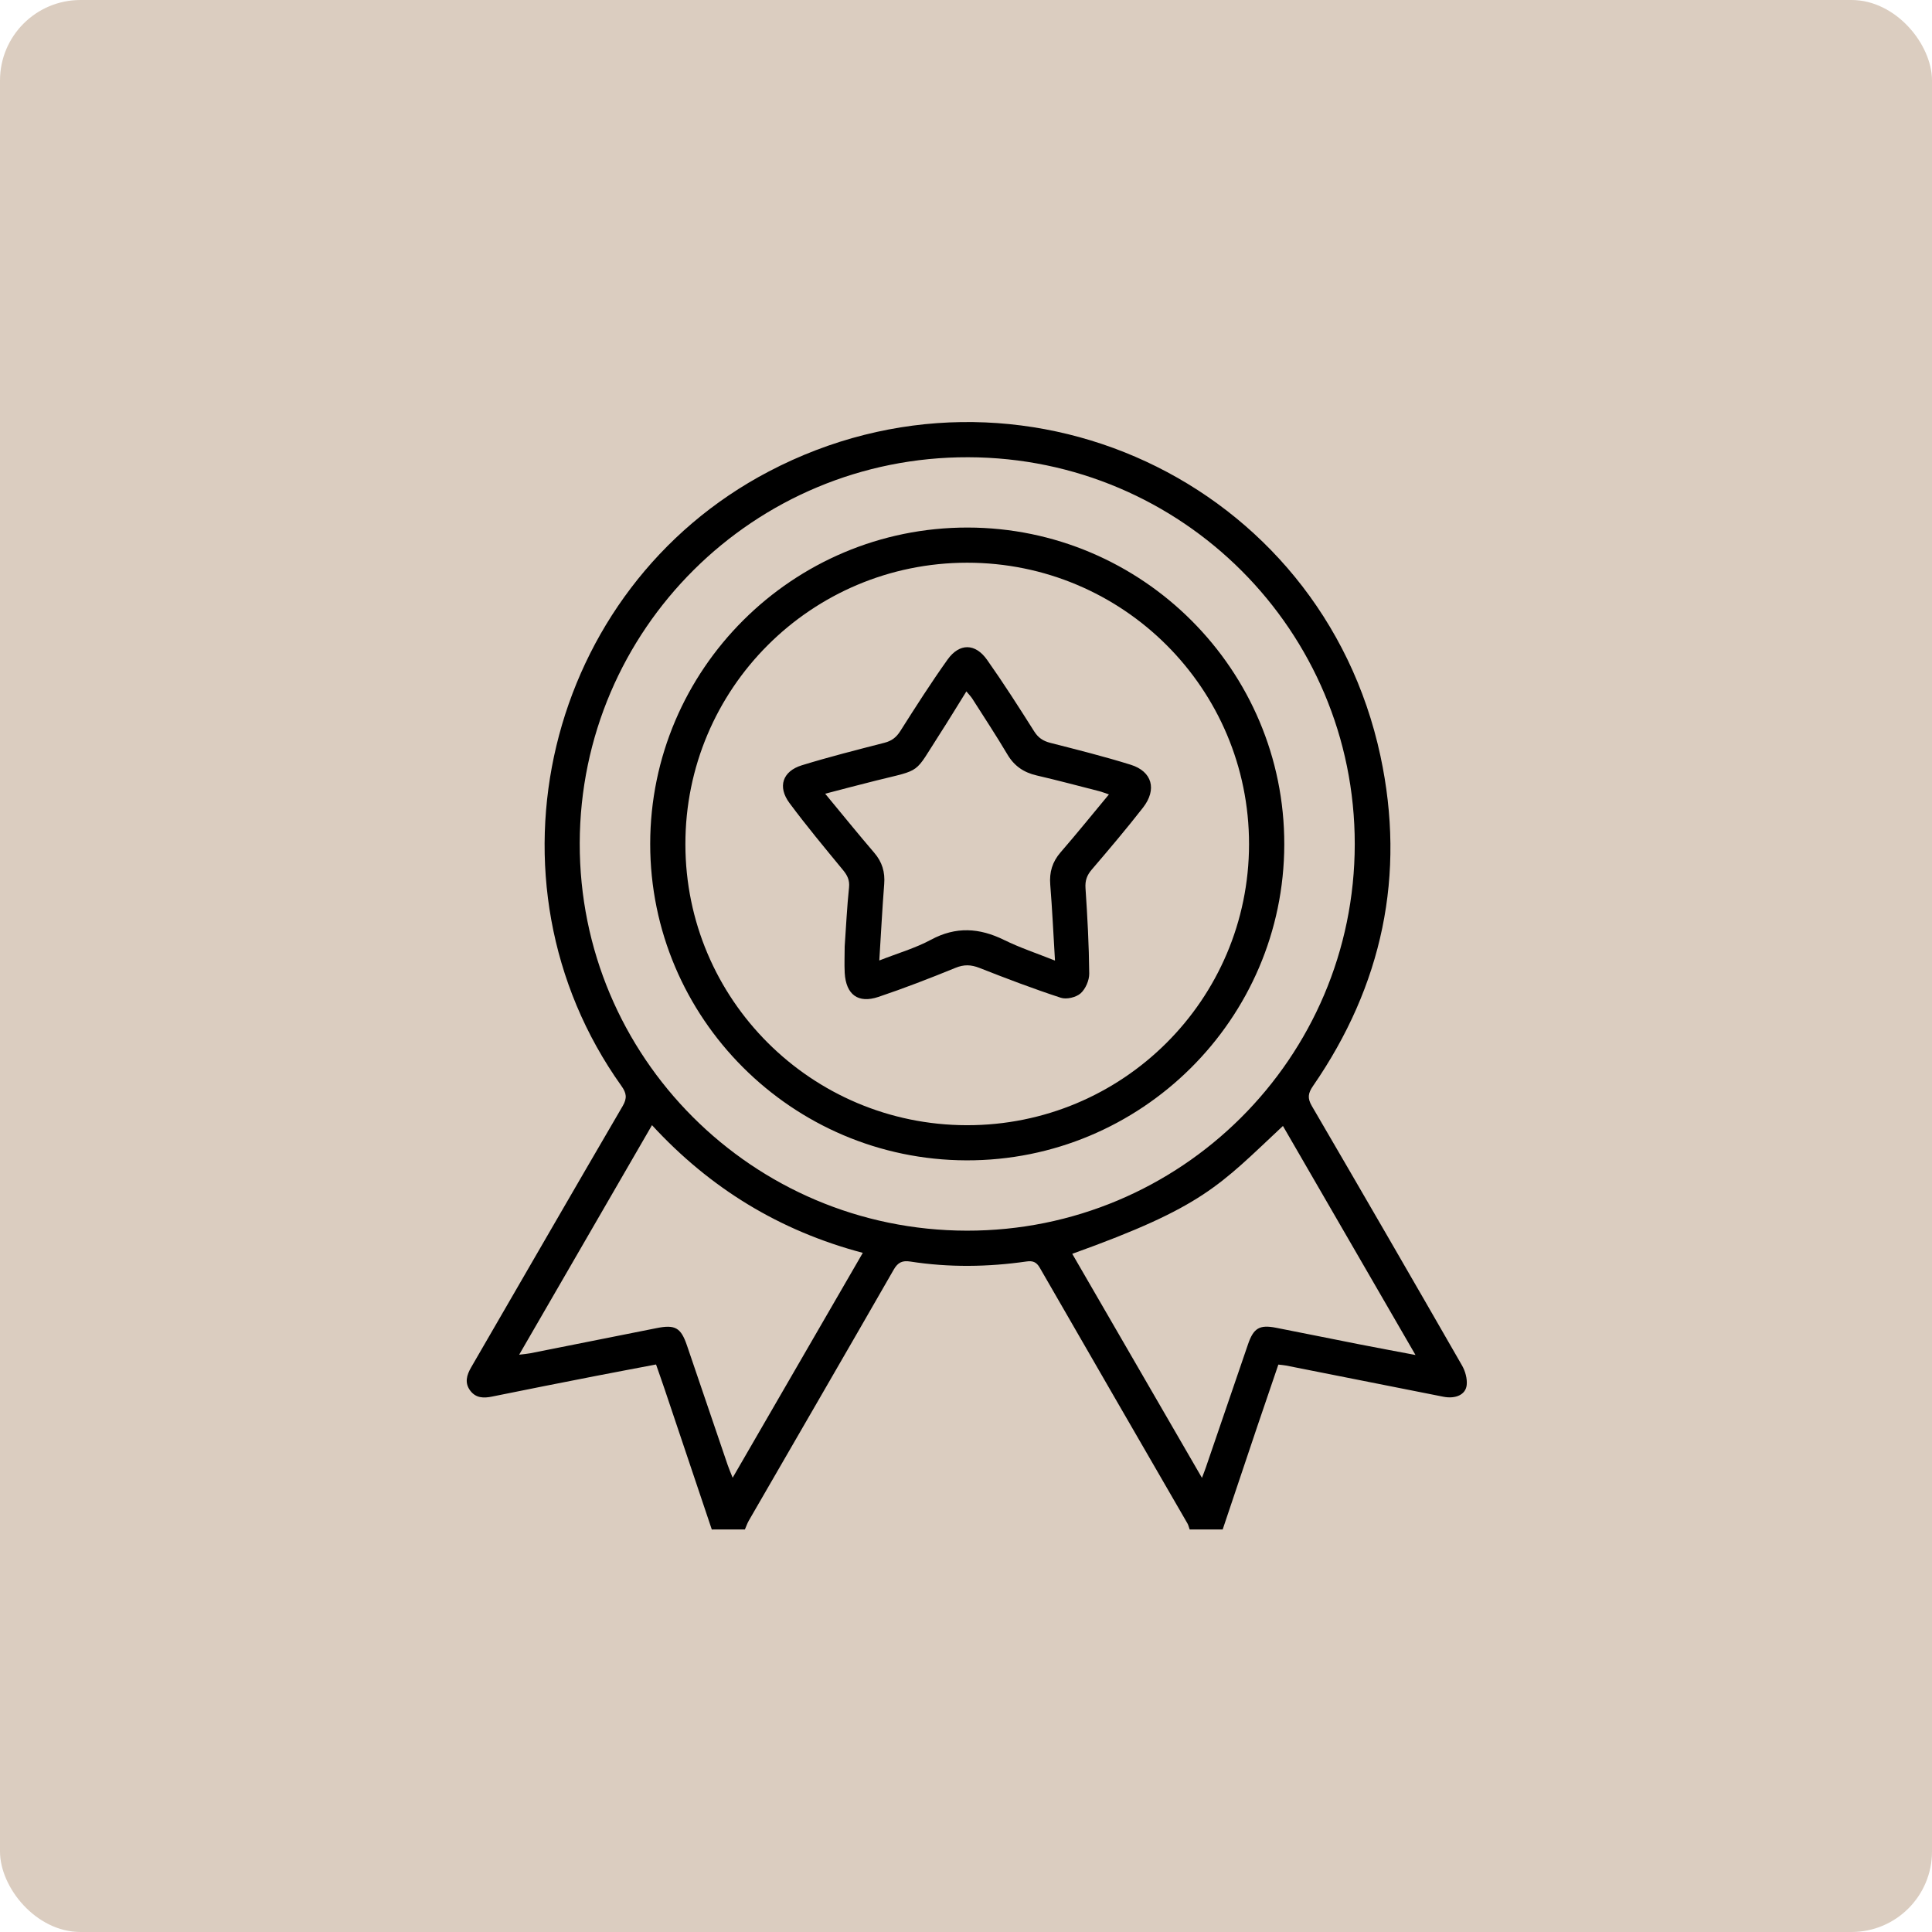 <svg xmlns="http://www.w3.org/2000/svg" width="120" height="120" viewBox="0 0 120 120" fill="none"><rect width="120" height="120" rx="5" fill="#733907" fill-opacity="0.25"></rect><g clip-path="url(#clip0_65_63)"><path d="M44.211 95C43.234 92.096 42.259 89.192 41.282 86.288C41.116 85.794 40.941 85.306 40.748 84.75C39.49 84.99 38.245 85.222 37.002 85.464C34.858 85.885 32.714 86.303 30.572 86.742C30.042 86.852 29.561 86.841 29.212 86.381C28.844 85.894 28.983 85.413 29.267 84.923C32.402 79.516 35.523 74.098 38.675 68.699C38.961 68.209 38.917 67.897 38.599 67.452C29.509 54.714 33.866 36.565 47.748 29.286C63.246 21.159 82.077 29.876 85.741 46.952C87.327 54.343 85.859 61.214 81.554 67.452C81.244 67.902 81.196 68.209 81.483 68.699C84.611 74.058 87.719 79.43 90.809 84.812C91.009 85.162 91.139 85.626 91.1 86.018C91.042 86.629 90.408 86.903 89.649 86.753C86.39 86.108 83.131 85.461 79.871 84.815C79.74 84.79 79.603 84.781 79.401 84.757C78.962 86.044 78.522 87.326 78.088 88.611C77.37 90.738 76.657 92.869 75.943 94.998C75.259 94.998 74.576 94.998 73.892 94.998C73.846 94.872 73.819 94.737 73.755 94.624C70.696 89.331 67.63 84.041 64.582 78.741C64.373 78.377 64.136 78.298 63.757 78.353C61.352 78.699 58.944 78.73 56.541 78.357C56.057 78.282 55.772 78.4 55.51 78.86C52.524 84.064 49.511 89.254 46.51 94.449C46.41 94.623 46.348 94.816 46.267 94.998C45.578 95 44.895 95 44.211 95ZM84.146 52.433C84.155 39.182 73.422 28.434 60.144 28.4C46.84 28.363 36.039 39.089 36.008 52.369C35.977 65.64 46.738 76.415 60.045 76.439C73.343 76.461 84.137 65.709 84.146 52.433ZM32.246 84.143C32.585 84.101 32.765 84.088 32.942 84.053C35.554 83.536 38.165 83.016 40.777 82.493C41.933 82.261 42.29 82.457 42.669 83.57C43.513 86.042 44.352 88.514 45.194 90.986C45.274 91.223 45.376 91.453 45.507 91.784C48.234 87.074 50.892 82.48 53.59 77.817C48.413 76.448 44.093 73.796 40.496 69.886C37.729 74.669 35.022 79.347 32.246 84.143ZM66.599 77.877C69.271 82.491 71.936 87.098 74.656 91.793C74.765 91.502 74.833 91.334 74.891 91.165C75.766 88.609 76.639 86.051 77.516 83.496C77.861 82.489 78.231 82.269 79.255 82.469C80.974 82.805 82.691 83.156 84.41 83.494C85.531 83.714 86.656 83.922 87.919 84.161C85.121 79.328 82.409 74.642 79.685 69.935C75.717 73.646 74.772 74.944 66.599 77.877Z" fill="black"></path><path d="M60.098 32.767C70.959 32.778 79.791 41.616 79.769 52.457C79.747 63.297 70.88 72.104 60.021 72.071C49.184 72.038 40.383 63.227 40.385 52.415C40.389 41.576 49.235 32.756 60.098 32.767ZM60.071 34.951C50.389 34.955 42.563 42.775 42.571 52.44C42.576 62.069 50.387 69.869 60.043 69.889C69.723 69.909 77.573 62.094 77.58 52.435C77.585 42.77 69.752 34.948 60.071 34.951Z" fill="black"></path><path d="M52.465 58.78C52.553 57.526 52.609 56.321 52.735 55.124C52.783 54.663 52.628 54.364 52.352 54.03C51.226 52.661 50.088 51.297 49.033 49.874C48.284 48.864 48.605 47.903 49.804 47.533C51.498 47.012 53.218 46.576 54.934 46.135C55.384 46.02 55.668 45.803 55.92 45.407C56.868 43.911 57.823 42.416 58.851 40.972C59.589 39.935 60.576 39.942 61.31 40.985C62.331 42.432 63.286 43.927 64.234 45.426C64.486 45.825 64.787 46.024 65.233 46.139C66.907 46.567 68.584 46.986 70.232 47.5C71.564 47.916 71.874 49.033 70.994 50.163C69.973 51.472 68.899 52.741 67.818 54.003C67.515 54.356 67.391 54.684 67.422 55.16C67.541 56.928 67.638 58.7 67.654 60.47C67.658 60.889 67.426 61.427 67.116 61.701C66.834 61.949 66.243 62.089 65.888 61.972C64.183 61.414 62.504 60.776 60.833 60.118C60.309 59.913 59.877 59.898 59.345 60.115C57.768 60.76 56.177 61.376 54.562 61.919C53.297 62.344 52.547 61.777 52.467 60.434C52.438 59.867 52.465 59.296 52.465 58.78ZM54.615 59.657C55.769 59.203 56.855 58.892 57.827 58.368C59.38 57.533 60.834 57.63 62.367 58.383C63.361 58.872 64.422 59.222 65.527 59.663C65.428 58.026 65.357 56.483 65.233 54.947C65.171 54.172 65.361 53.534 65.873 52.942C66.883 51.777 67.853 50.575 68.877 49.343C68.626 49.258 68.462 49.19 68.292 49.146C66.992 48.815 65.694 48.466 64.387 48.164C63.585 47.978 62.995 47.577 62.57 46.857C61.875 45.685 61.123 44.543 60.39 43.393C60.3 43.253 60.176 43.131 60.023 42.945C59.44 43.88 58.911 44.755 58.357 45.614C56.738 48.124 57.307 47.763 54.4 48.486C53.379 48.74 52.361 49.011 51.253 49.299C52.323 50.592 53.295 51.795 54.301 52.967C54.793 53.541 54.979 54.165 54.919 54.914C54.799 56.453 54.72 57.995 54.615 59.657Z" fill="black"></path></g><defs><clipPath id="clip0_65_63"><rect width="70" height="70" fill="white" transform="translate(25 25)"></rect></clipPath></defs></svg>